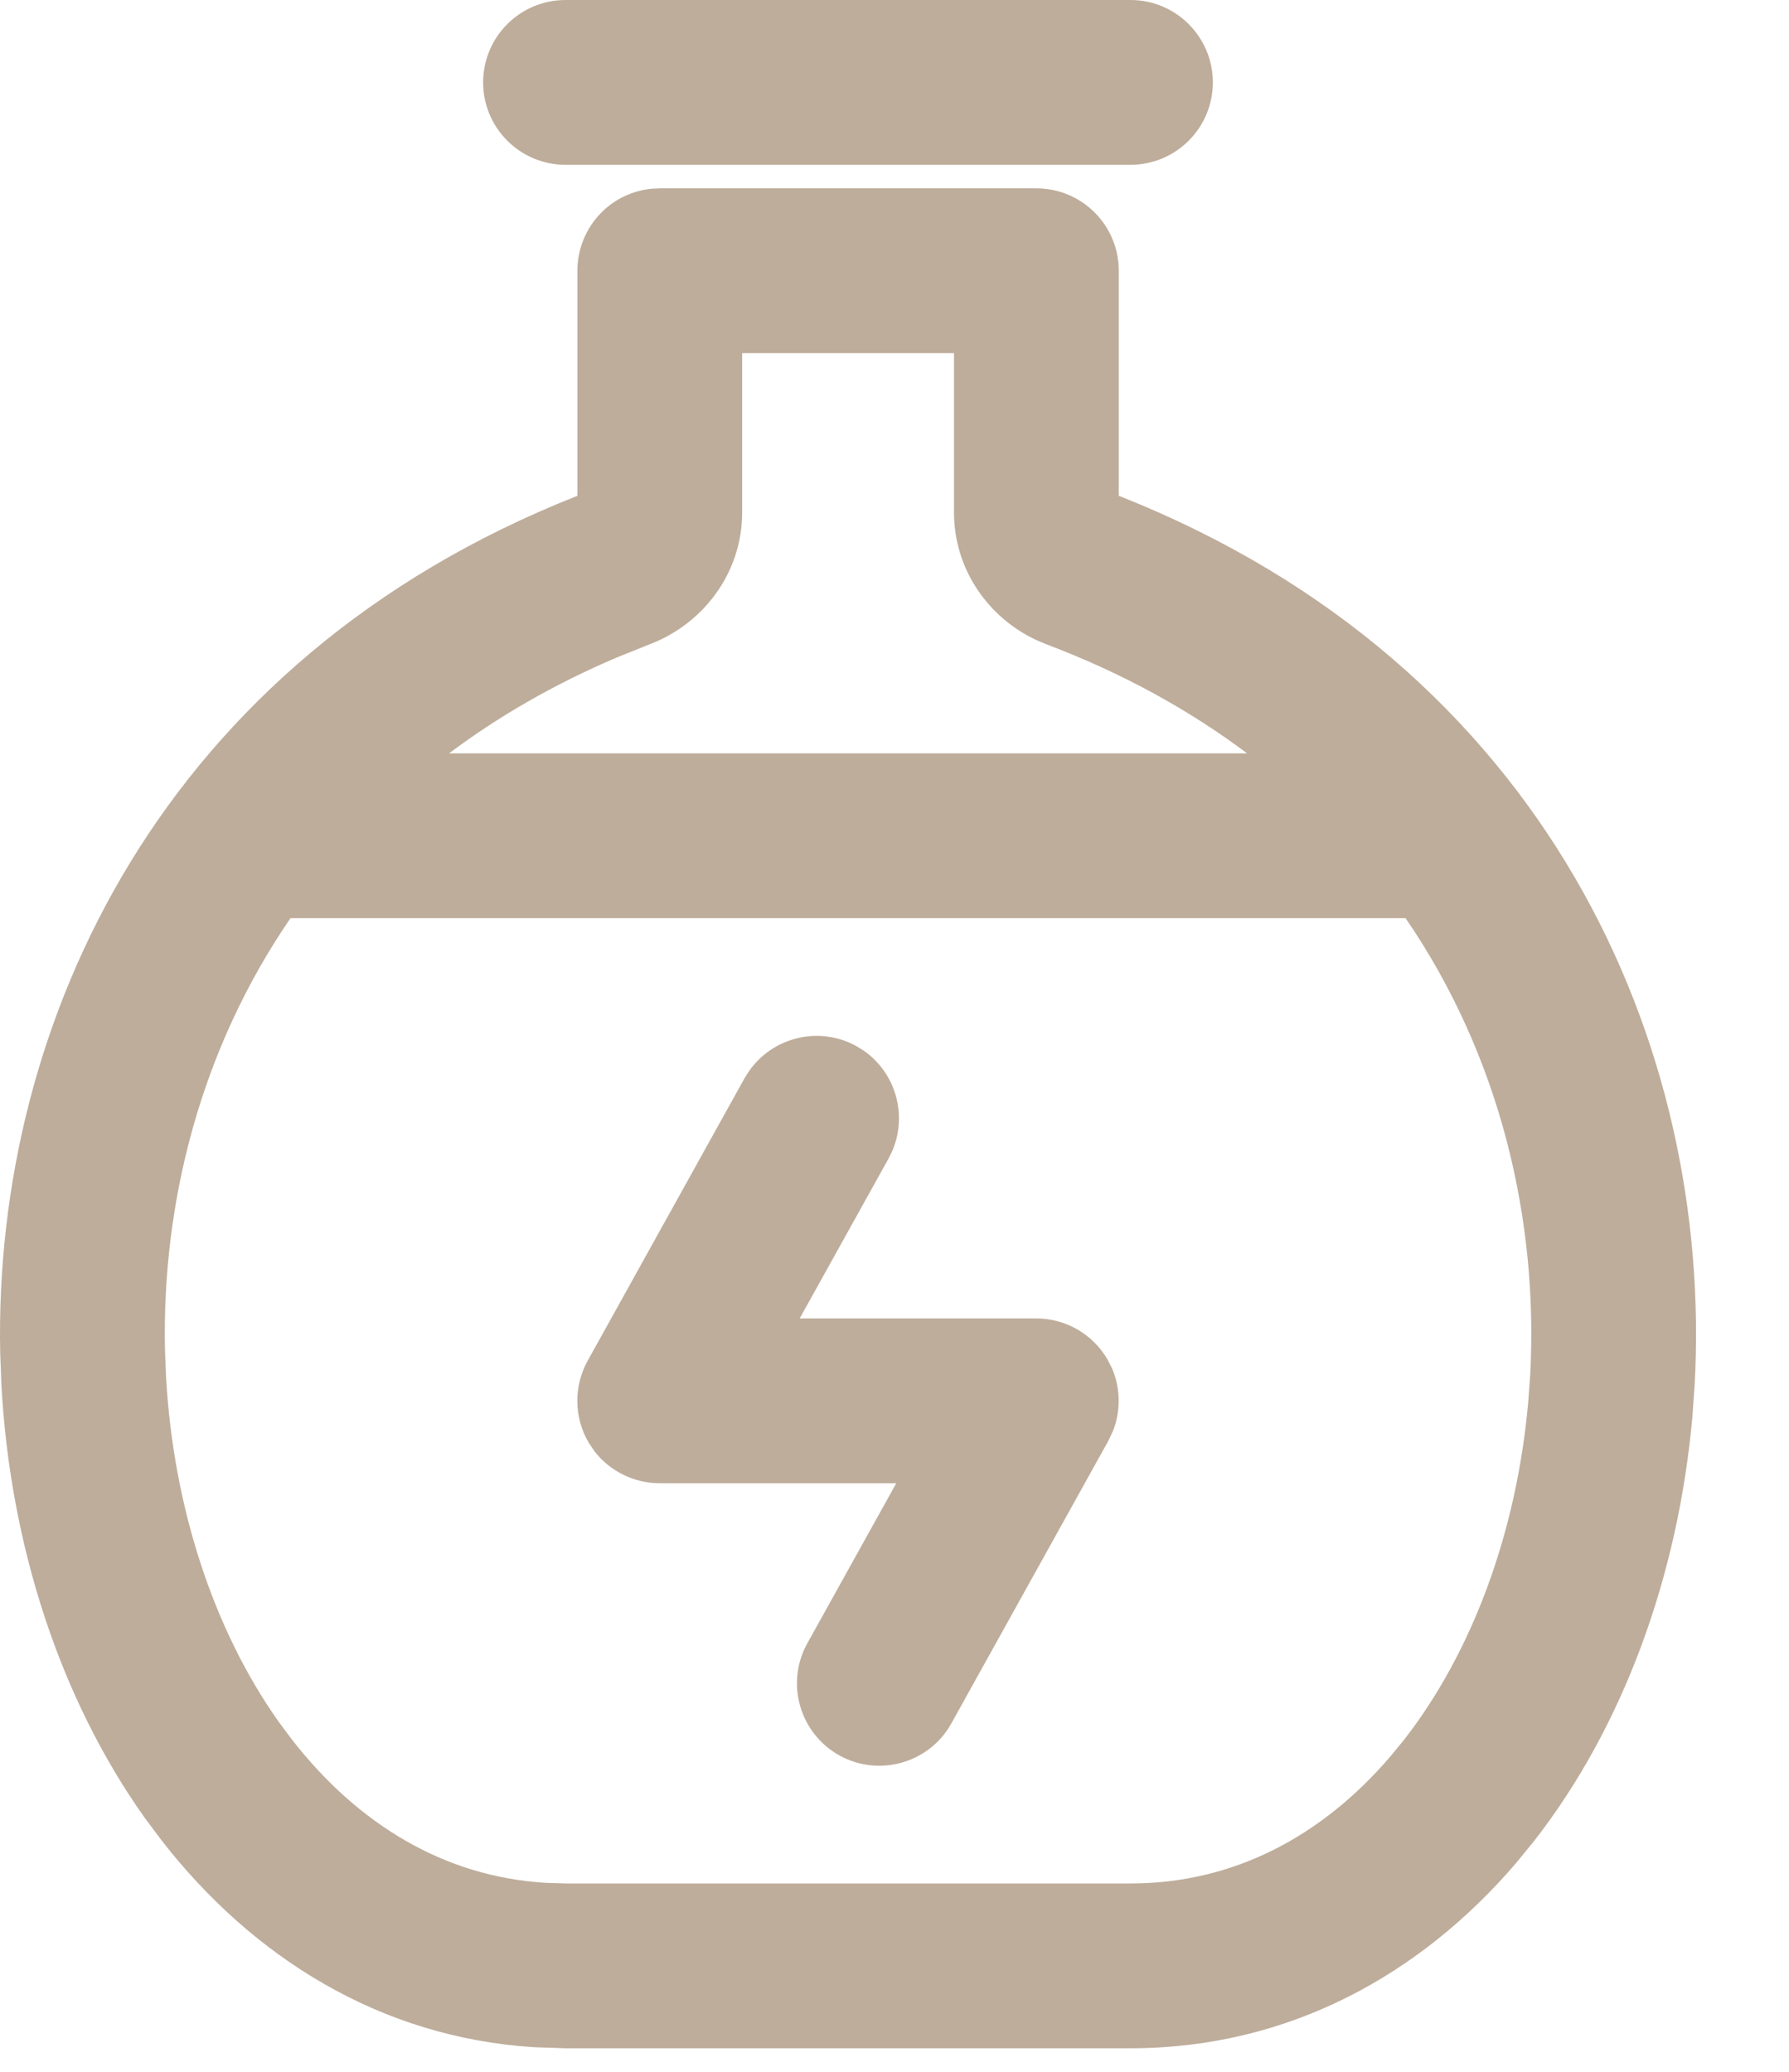 <?xml version="1.0" encoding="utf-8"?>
<svg xmlns="http://www.w3.org/2000/svg" fill="none" height="100%" overflow="visible" preserveAspectRatio="none" style="display: block;" viewBox="0 0 19 22" width="100%">
<path d="M11.007 2C11.49 2 11.882 2.392 11.882 2.875V5.265C16.441 7.064 18.194 11.117 17.998 14.705L17.974 15.043C17.824 16.725 17.246 18.324 16.296 19.545L16.099 19.786C15.088 20.966 13.688 21.75 12.007 21.75H6.007L5.674 21.739C4.03 21.636 2.676 20.776 1.718 19.545L1.532 19.296C0.632 18.026 0.107 16.397 0.015 14.705L0.002 14.365C-0.068 10.864 1.716 7.007 6.132 5.265V2.876C6.132 2.644 6.224 2.42 6.388 2.256C6.531 2.112 6.72 2.024 6.92 2.004L7.007 2H11.007ZM3.085 9.75C2.129 11.143 1.72 12.77 1.752 14.328L1.763 14.609C1.84 16.02 2.277 17.319 2.959 18.282L3.099 18.47C3.805 19.377 4.724 19.928 5.791 19.993L6.007 20H12.007C13.094 20 14.036 19.506 14.771 18.646L14.915 18.47C15.629 17.552 16.106 16.285 16.23 14.891L16.251 14.609C16.34 12.968 15.941 11.228 14.928 9.75H3.085ZM7.955 11.374C8.209 11.01 8.702 10.89 9.098 11.11L9.174 11.157C9.513 11.394 9.64 11.839 9.477 12.22L9.438 12.3L8.493 14H11.006C11.316 14 11.603 14.165 11.76 14.432L11.812 14.534C11.901 14.745 11.904 14.983 11.82 15.196L11.771 15.3L10.104 18.3C9.87 18.722 9.336 18.874 8.914 18.64C8.492 18.405 8.34 17.872 8.574 17.45L9.519 15.75H7.006C6.735 15.75 6.481 15.624 6.316 15.414L6.252 15.319C6.095 15.052 6.091 14.721 6.241 14.45L7.907 11.45L7.955 11.374ZM7.882 5.442C7.882 6.094 7.457 6.63 6.903 6.84L6.55 6.982C5.88 7.267 5.288 7.611 4.769 8H13.245C12.636 7.543 11.927 7.149 11.109 6.84L11.007 6.797C10.504 6.563 10.132 6.053 10.132 5.442V3.75H7.882V5.442ZM12.006 0C12.489 0 12.881 0.392 12.881 0.875C12.881 1.358 12.489 1.75 12.006 1.75H6.006C5.523 1.75 5.131 1.358 5.131 0.875C5.131 0.392 5.523 1.18541e-05 6.006 0H12.006Z" fill="#BEAD9B" id="Union"/>
</svg>